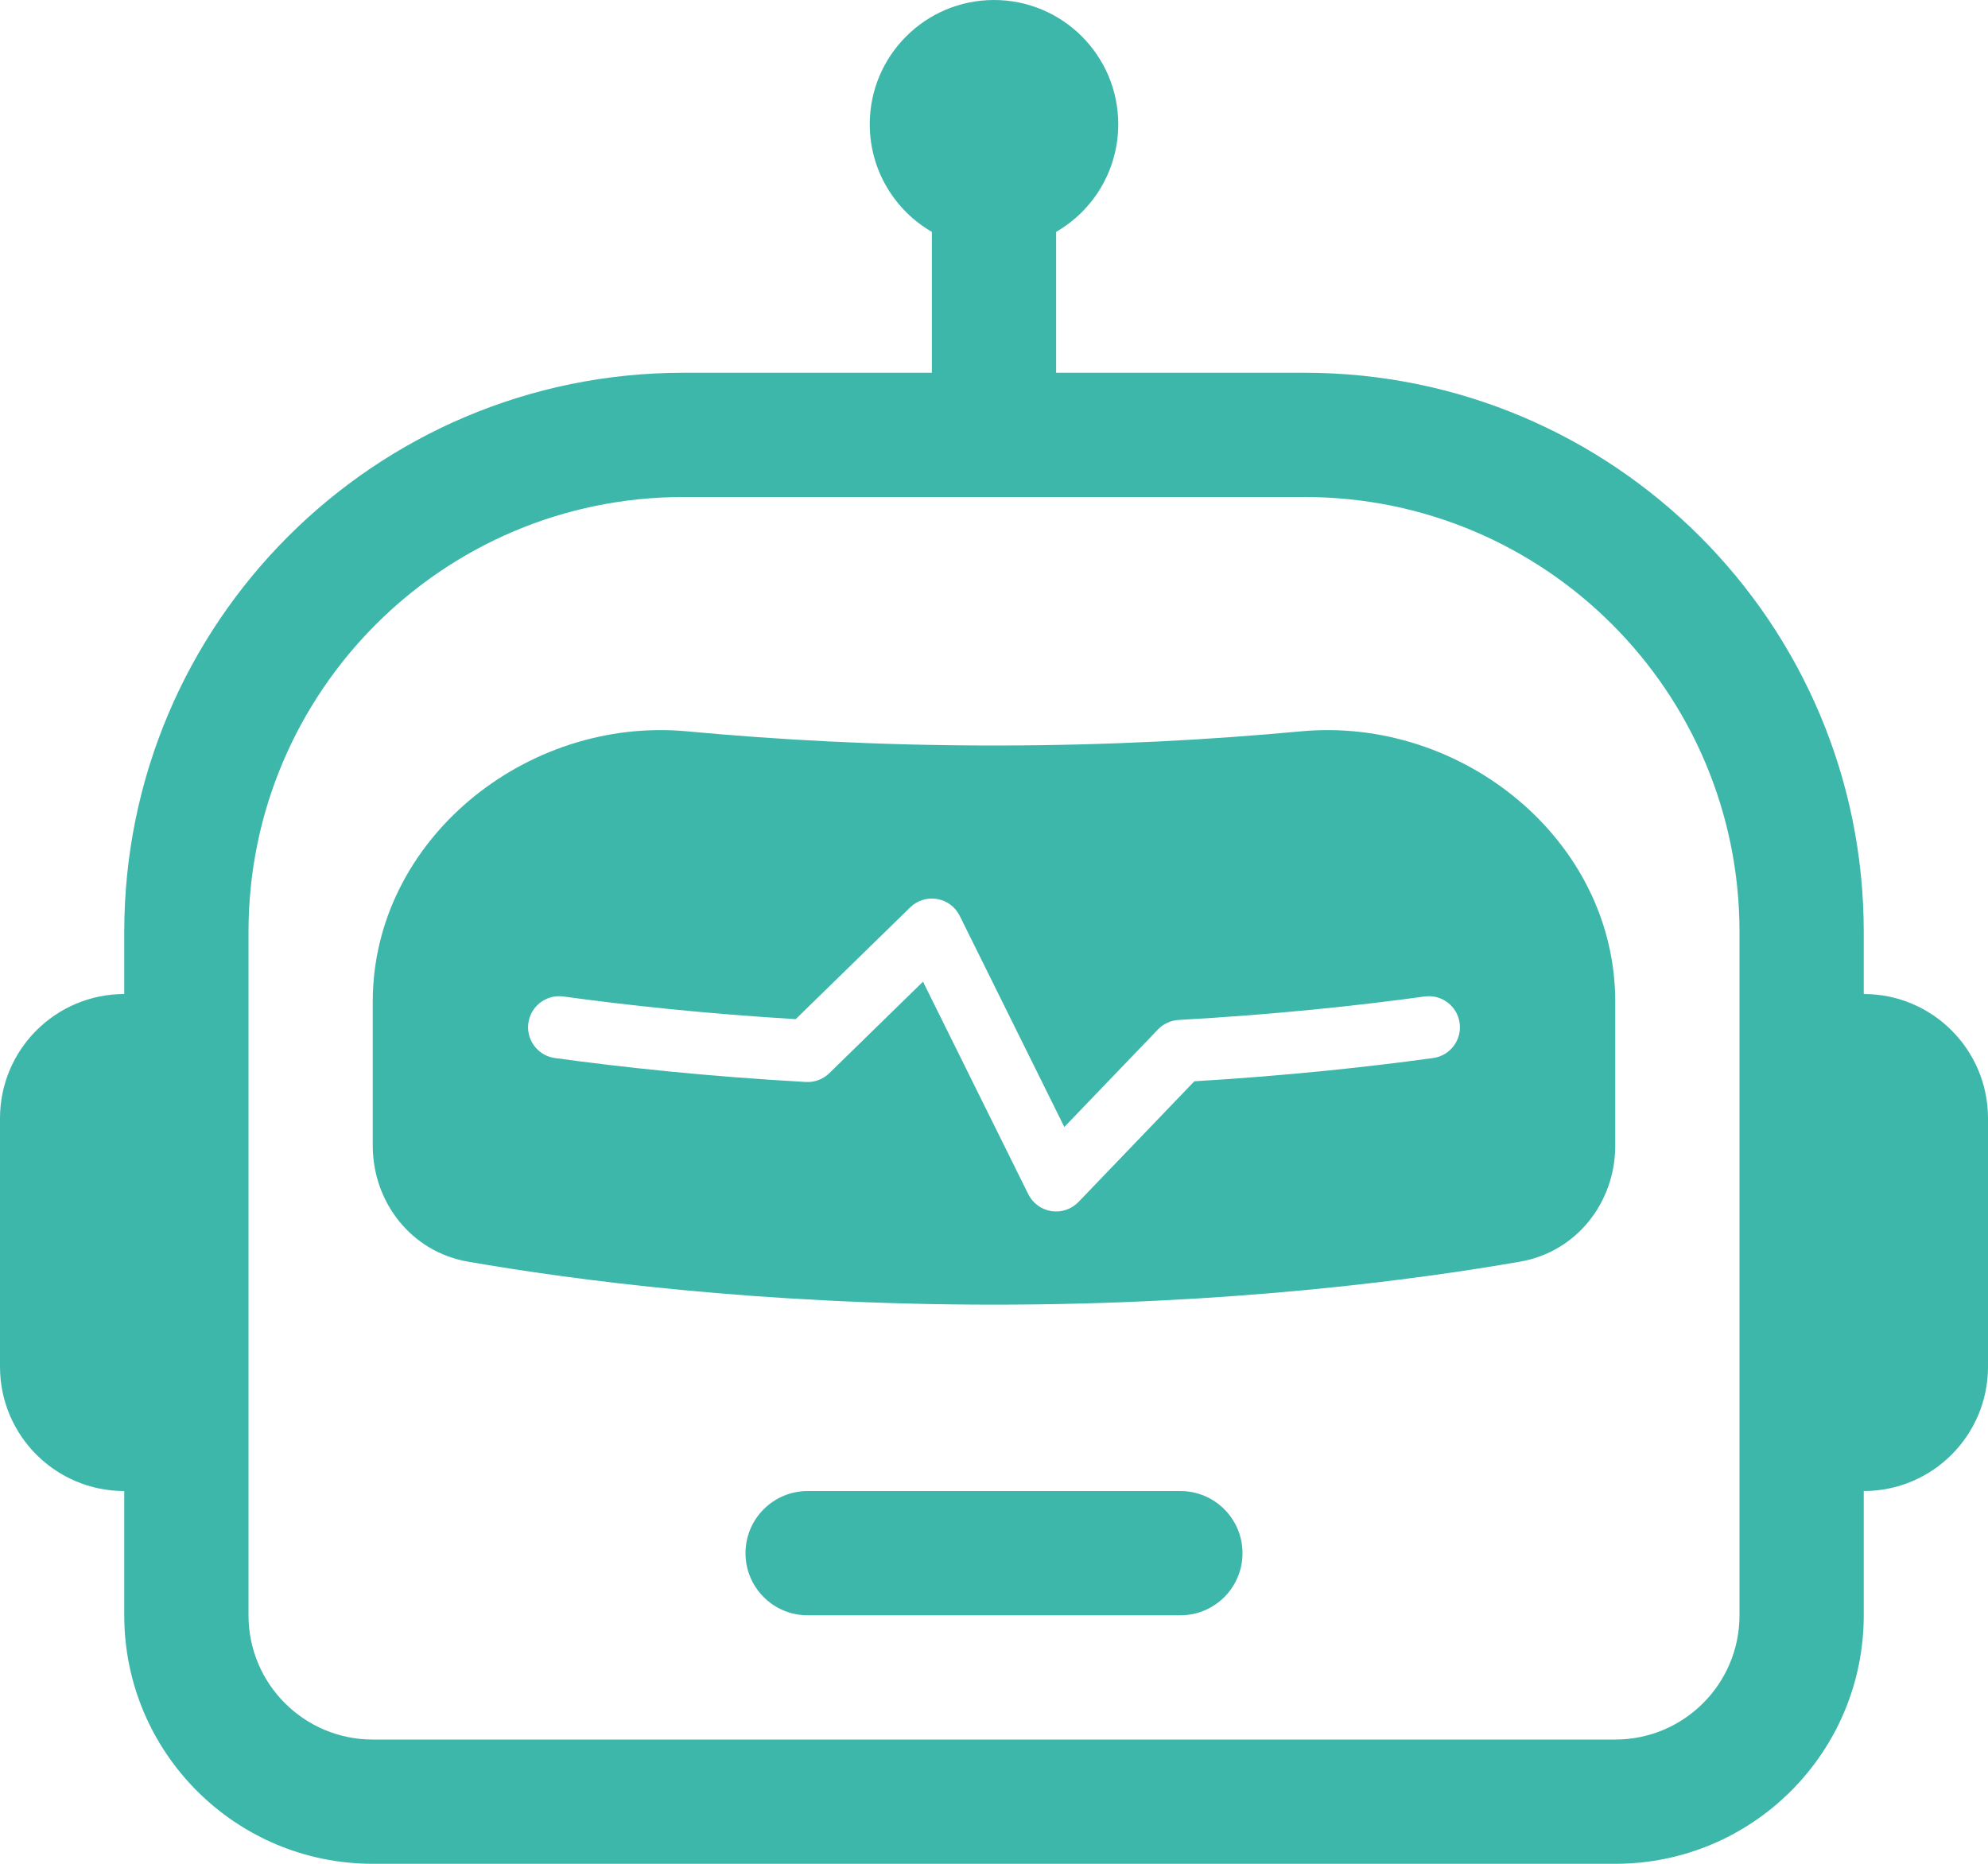 <svg width="80" height="75" viewBox="0 0 80 75" fill="none" xmlns="http://www.w3.org/2000/svg">
<path d="M30 62.5C30 61.119 31.119 60 32.5 60H47.5C48.881 60 50 61.119 50 62.5C50 63.881 48.881 65 47.5 65H32.5C31.119 65 30 63.881 30 62.5Z" fill="#3EB7AB"/>
<path d="M15 40.308C15 33.802 21.174 28.823 27.651 29.429C31.189 29.76 35.355 30 40 30C44.645 30 48.811 29.76 52.349 29.429C58.827 28.823 65 33.802 65 40.308V46.096C65 48.391 63.438 50.375 61.177 50.768C56.952 51.503 49.473 52.5 40 52.5C30.527 52.5 23.048 51.503 18.823 50.768C16.562 50.375 15 48.391 15 46.096V40.308ZM37.71 36.175C37.315 36.108 36.913 36.234 36.627 36.513L32.021 41.011C28.386 40.792 25.23 40.45 22.67 40.099C21.986 40.005 21.355 40.484 21.262 41.168C21.168 41.852 21.646 42.482 22.33 42.576C25.079 42.953 28.49 43.319 32.43 43.539C32.78 43.559 33.123 43.43 33.373 43.185L37.143 39.503L41.38 48.055C41.561 48.42 41.908 48.674 42.31 48.736C42.713 48.797 43.12 48.659 43.402 48.366L48.062 43.511C51.795 43.288 55.036 42.937 57.67 42.576C58.354 42.482 58.832 41.852 58.738 41.168C58.645 40.484 58.014 40.005 57.33 40.099C54.642 40.468 51.297 40.827 47.43 41.043C47.114 41.061 46.817 41.197 46.598 41.425L42.83 45.351L38.62 36.852C38.443 36.494 38.104 36.242 37.71 36.175Z" fill="#3EB7AB"/>
<path d="M42.5 9.331C43.995 8.467 45 6.851 45 5C45 2.239 42.761 0 40 0C37.239 0 35 2.239 35 5C35 6.851 36.005 8.467 37.5 9.331V15H27.5C15.074 15 5 25.074 5 37.5V40C2.239 40 0 42.239 0 45V55C0 57.761 2.239 60 5 60V65C5 70.523 9.477 75 15 75H65C70.523 75 75 70.523 75 65V60C77.761 60 80 57.761 80 55V45C80 42.239 77.761 40 75 40V37.5C75 25.074 64.926 15 52.5 15H42.5V9.331ZM70 37.5V65C70 67.761 67.761 70 65 70H15C12.239 70 10 67.761 10 65V37.5C10 27.835 17.835 20 27.5 20H52.5C62.165 20 70 27.835 70 37.5Z" fill="#3EB7AB"/>
</svg>
